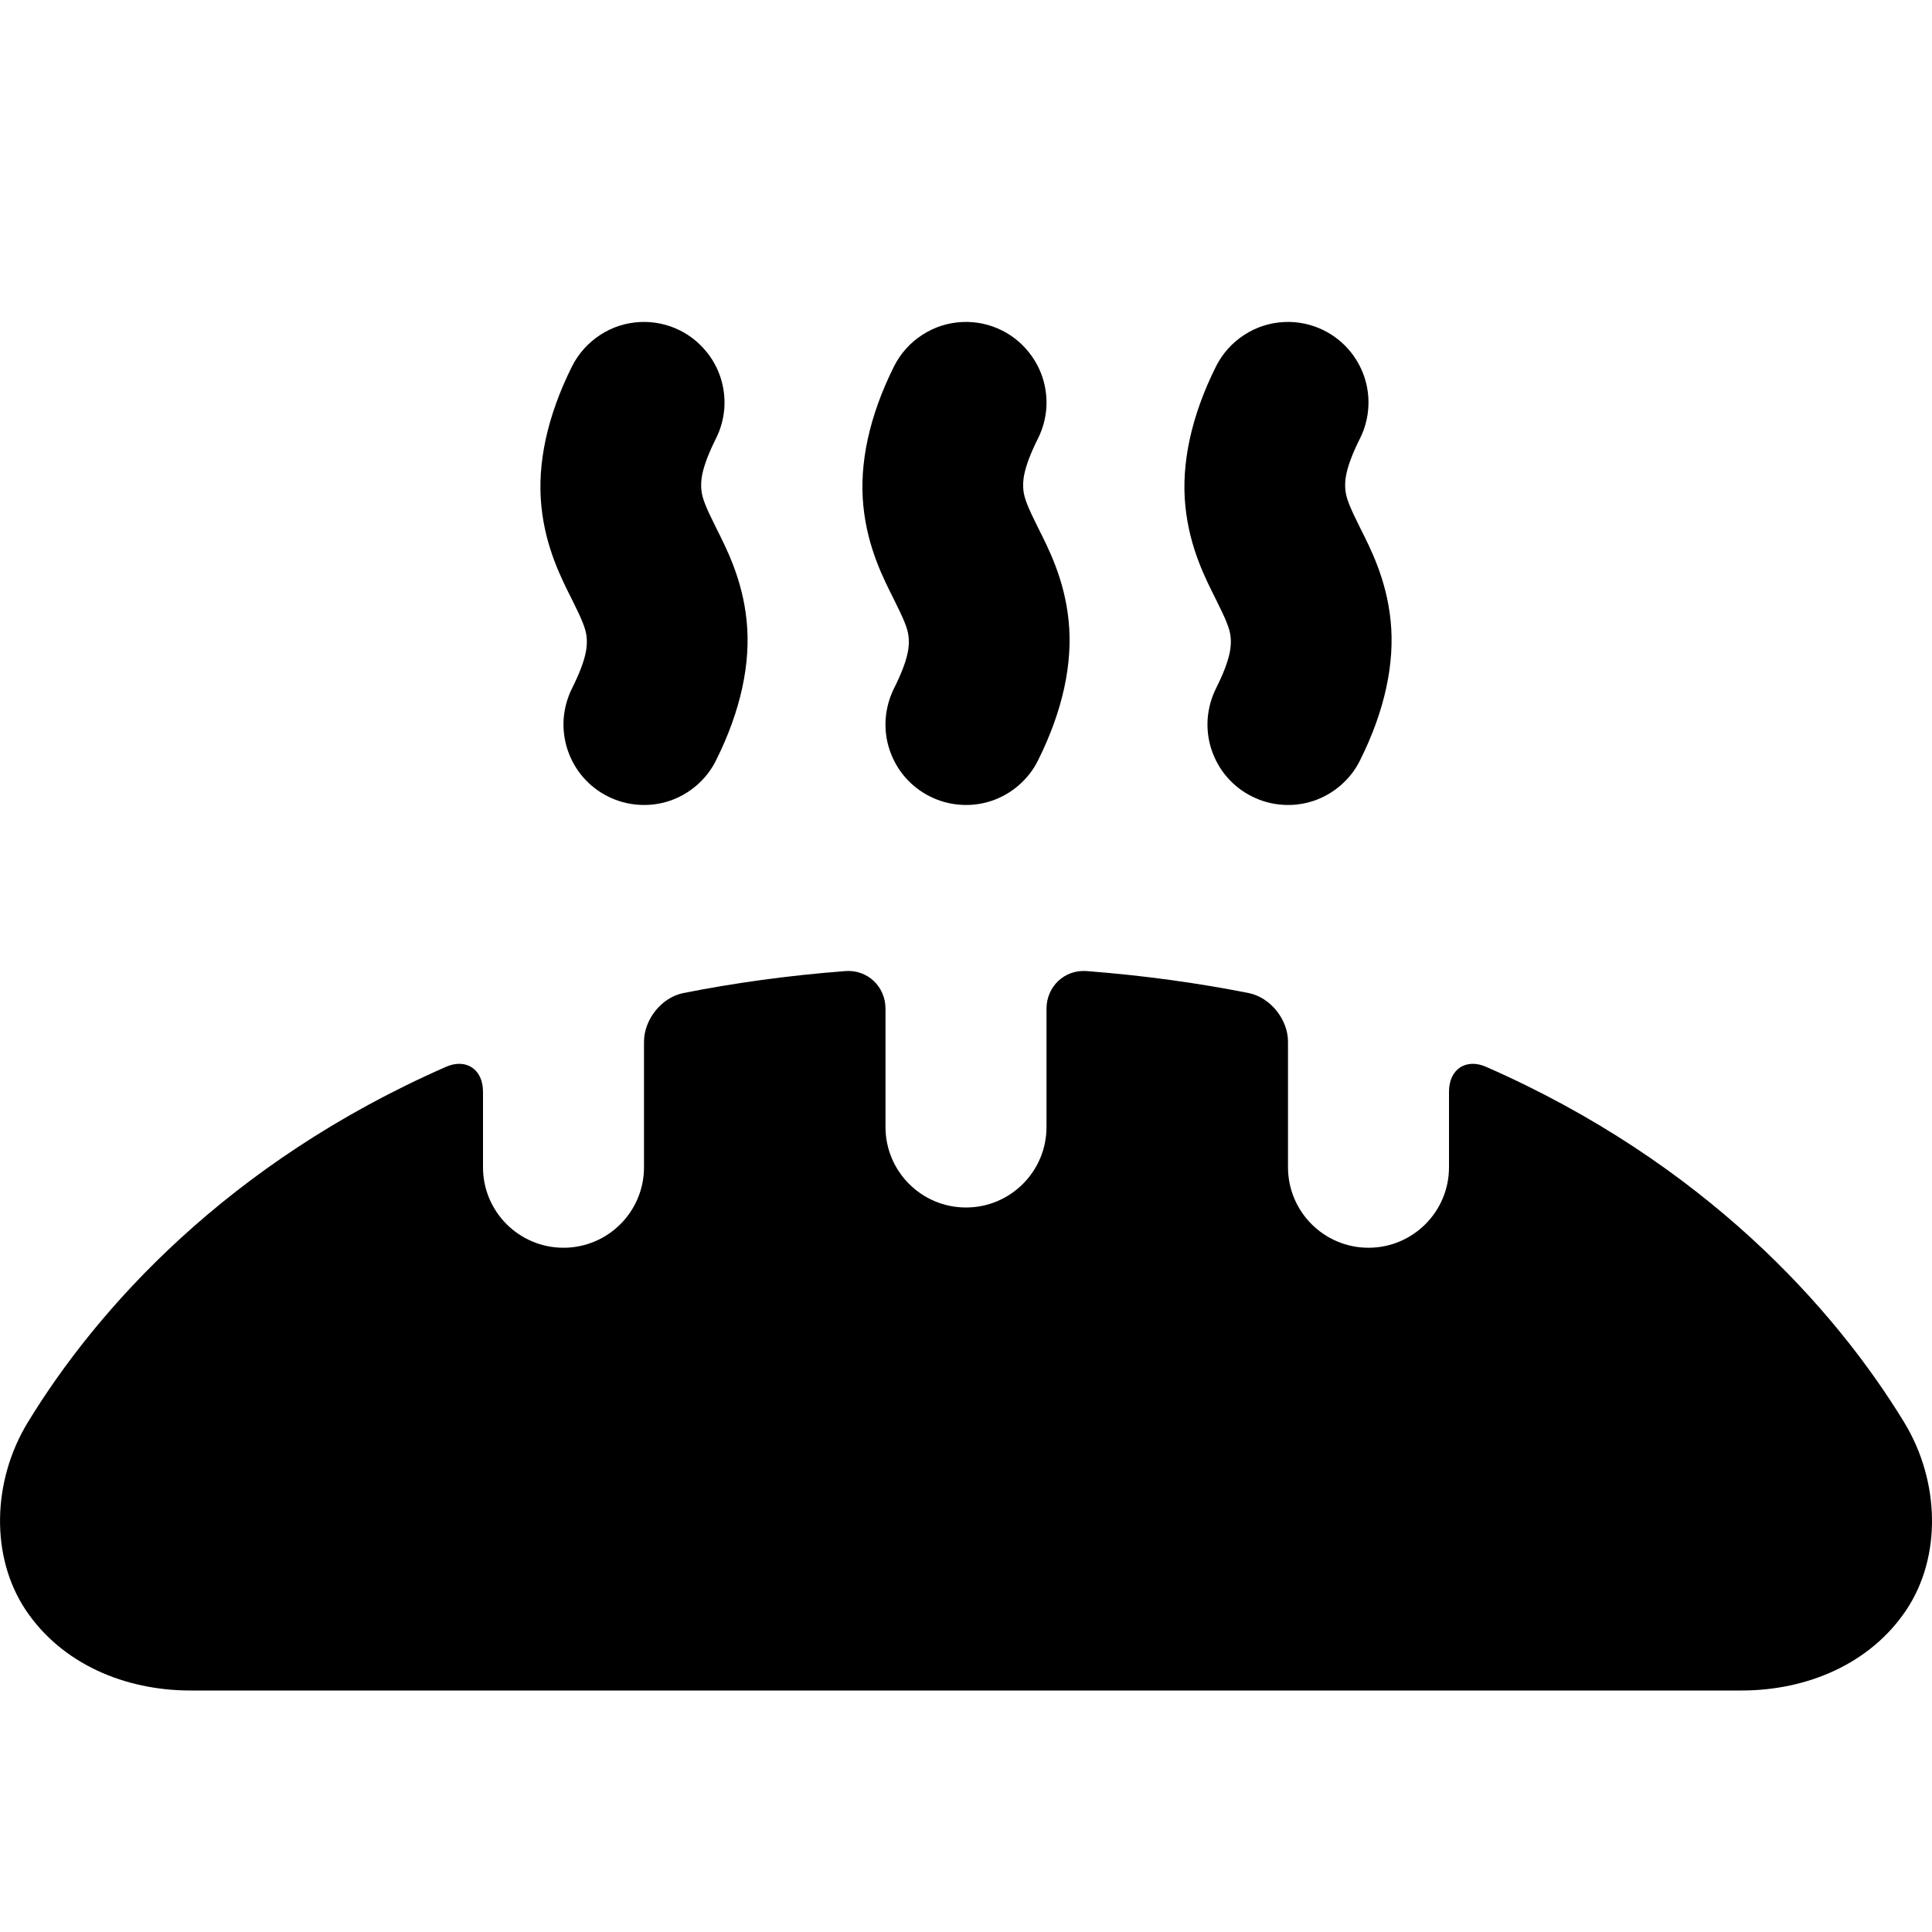 <svg class="w-6 h-6" width="24" height="24" viewBox="0 0 24 24" fill="none" xmlns="http://www.w3.org/2000/svg">
<path d="M10.501 12.063C9.788 12.118 9.119 12.211 8.489 12.336C8.218 12.39 8 12.665 8 12.941V14.5C8 15.052 7.552 15.5 7 15.5C6.448 15.5 6 15.052 6 14.5V13.561C6 13.284 5.791 13.142 5.539 13.253C2.826 14.444 1.205 16.259 0.346 17.668C-0.098 18.396 -0.123 19.34 0.322 20.004C0.768 20.668 1.55 21 2.365 21H21.635C22.45 21 23.232 20.668 23.678 20.004C24.124 19.34 24.098 18.396 23.654 17.668C22.795 16.259 21.174 14.444 18.462 13.253C18.209 13.142 18 13.284 18 13.561V14.5C18 15.052 17.552 15.5 17 15.5C16.448 15.5 16 15.052 16 14.5V12.941C16 12.665 15.782 12.39 15.511 12.336C14.881 12.211 14.212 12.118 13.499 12.063C13.224 12.042 13 12.255 13 12.531V14C13 14.552 12.552 15 12 15C11.448 15 11 14.552 11 14V12.531C11 12.255 10.776 12.042 10.501 12.063Z" fill="currentColor"/>
<path d="M7.959 4C7.78 4.007 7.607 4.062 7.457 4.16C7.307 4.257 7.185 4.393 7.105 4.553C6.796 5.172 6.672 5.764 6.725 6.287C6.777 6.81 6.98 7.197 7.105 7.447C7.23 7.697 7.277 7.81 7.287 7.912C7.297 8.014 7.296 8.172 7.105 8.553C7.047 8.67 7.012 8.798 7.002 8.929C6.993 9.06 7.01 9.191 7.051 9.316C7.093 9.441 7.158 9.556 7.244 9.655C7.33 9.754 7.435 9.836 7.553 9.894C7.67 9.953 7.798 9.988 7.929 9.997C8.06 10.007 8.192 9.99 8.316 9.949C8.441 9.907 8.556 9.841 8.655 9.755C8.754 9.669 8.836 9.565 8.894 9.447C9.204 8.828 9.328 8.235 9.275 7.713C9.223 7.19 9.019 6.803 8.894 6.553C8.769 6.303 8.723 6.19 8.713 6.088C8.703 5.985 8.704 5.828 8.894 5.447C8.953 5.33 8.988 5.202 8.998 5.071C9.007 4.94 8.99 4.808 8.949 4.684C8.907 4.559 8.842 4.444 8.755 4.345C8.669 4.245 8.565 4.164 8.447 4.105C8.296 4.029 8.128 3.993 7.959 4Z" fill="currentColor"/>
<path d="M11.959 4C11.78 4.007 11.607 4.062 11.457 4.16C11.306 4.257 11.185 4.393 11.105 4.553C10.796 5.172 10.672 5.764 10.725 6.287C10.777 6.81 10.98 7.197 11.105 7.447C11.23 7.697 11.277 7.81 11.287 7.912C11.297 8.014 11.296 8.172 11.105 8.553C11.047 8.67 11.012 8.798 11.002 8.929C10.993 9.06 11.009 9.191 11.051 9.316C11.093 9.441 11.158 9.556 11.244 9.655C11.33 9.754 11.435 9.836 11.553 9.894C11.67 9.953 11.798 9.988 11.929 9.997C12.06 10.007 12.192 9.99 12.316 9.949C12.441 9.907 12.556 9.841 12.655 9.755C12.754 9.669 12.836 9.565 12.894 9.447C13.204 8.828 13.328 8.235 13.275 7.713C13.223 7.19 13.019 6.803 12.894 6.553C12.769 6.303 12.723 6.19 12.713 6.088C12.703 5.985 12.704 5.828 12.894 5.447C12.953 5.33 12.988 5.202 12.998 5.071C13.007 4.94 12.99 4.808 12.949 4.684C12.907 4.559 12.841 4.444 12.755 4.345C12.669 4.245 12.565 4.164 12.447 4.105C12.296 4.029 12.128 3.993 11.959 4Z" fill="currentColor"/>
<path d="M15.959 4C15.78 4.007 15.607 4.062 15.457 4.16C15.306 4.257 15.185 4.393 15.105 4.553C14.796 5.172 14.672 5.764 14.725 6.287C14.777 6.81 14.98 7.197 15.105 7.447C15.23 7.697 15.277 7.81 15.287 7.912C15.297 8.014 15.296 8.172 15.105 8.553C15.047 8.67 15.012 8.798 15.002 8.929C14.993 9.06 15.009 9.191 15.051 9.316C15.093 9.441 15.158 9.556 15.244 9.655C15.33 9.754 15.435 9.836 15.553 9.894C15.67 9.953 15.798 9.988 15.929 9.997C16.06 10.007 16.192 9.99 16.316 9.949C16.441 9.907 16.556 9.841 16.655 9.755C16.754 9.669 16.836 9.565 16.894 9.447C17.204 8.828 17.328 8.235 17.275 7.713C17.223 7.19 17.019 6.803 16.894 6.553C16.769 6.303 16.723 6.19 16.713 6.088C16.703 5.985 16.704 5.828 16.894 5.447C16.953 5.33 16.988 5.202 16.997 5.071C17.007 4.94 16.99 4.808 16.949 4.684C16.907 4.559 16.841 4.444 16.756 4.345C16.669 4.245 16.565 4.164 16.447 4.105C16.296 4.029 16.128 3.993 15.959 4Z" fill="currentColor"/>
</svg>

